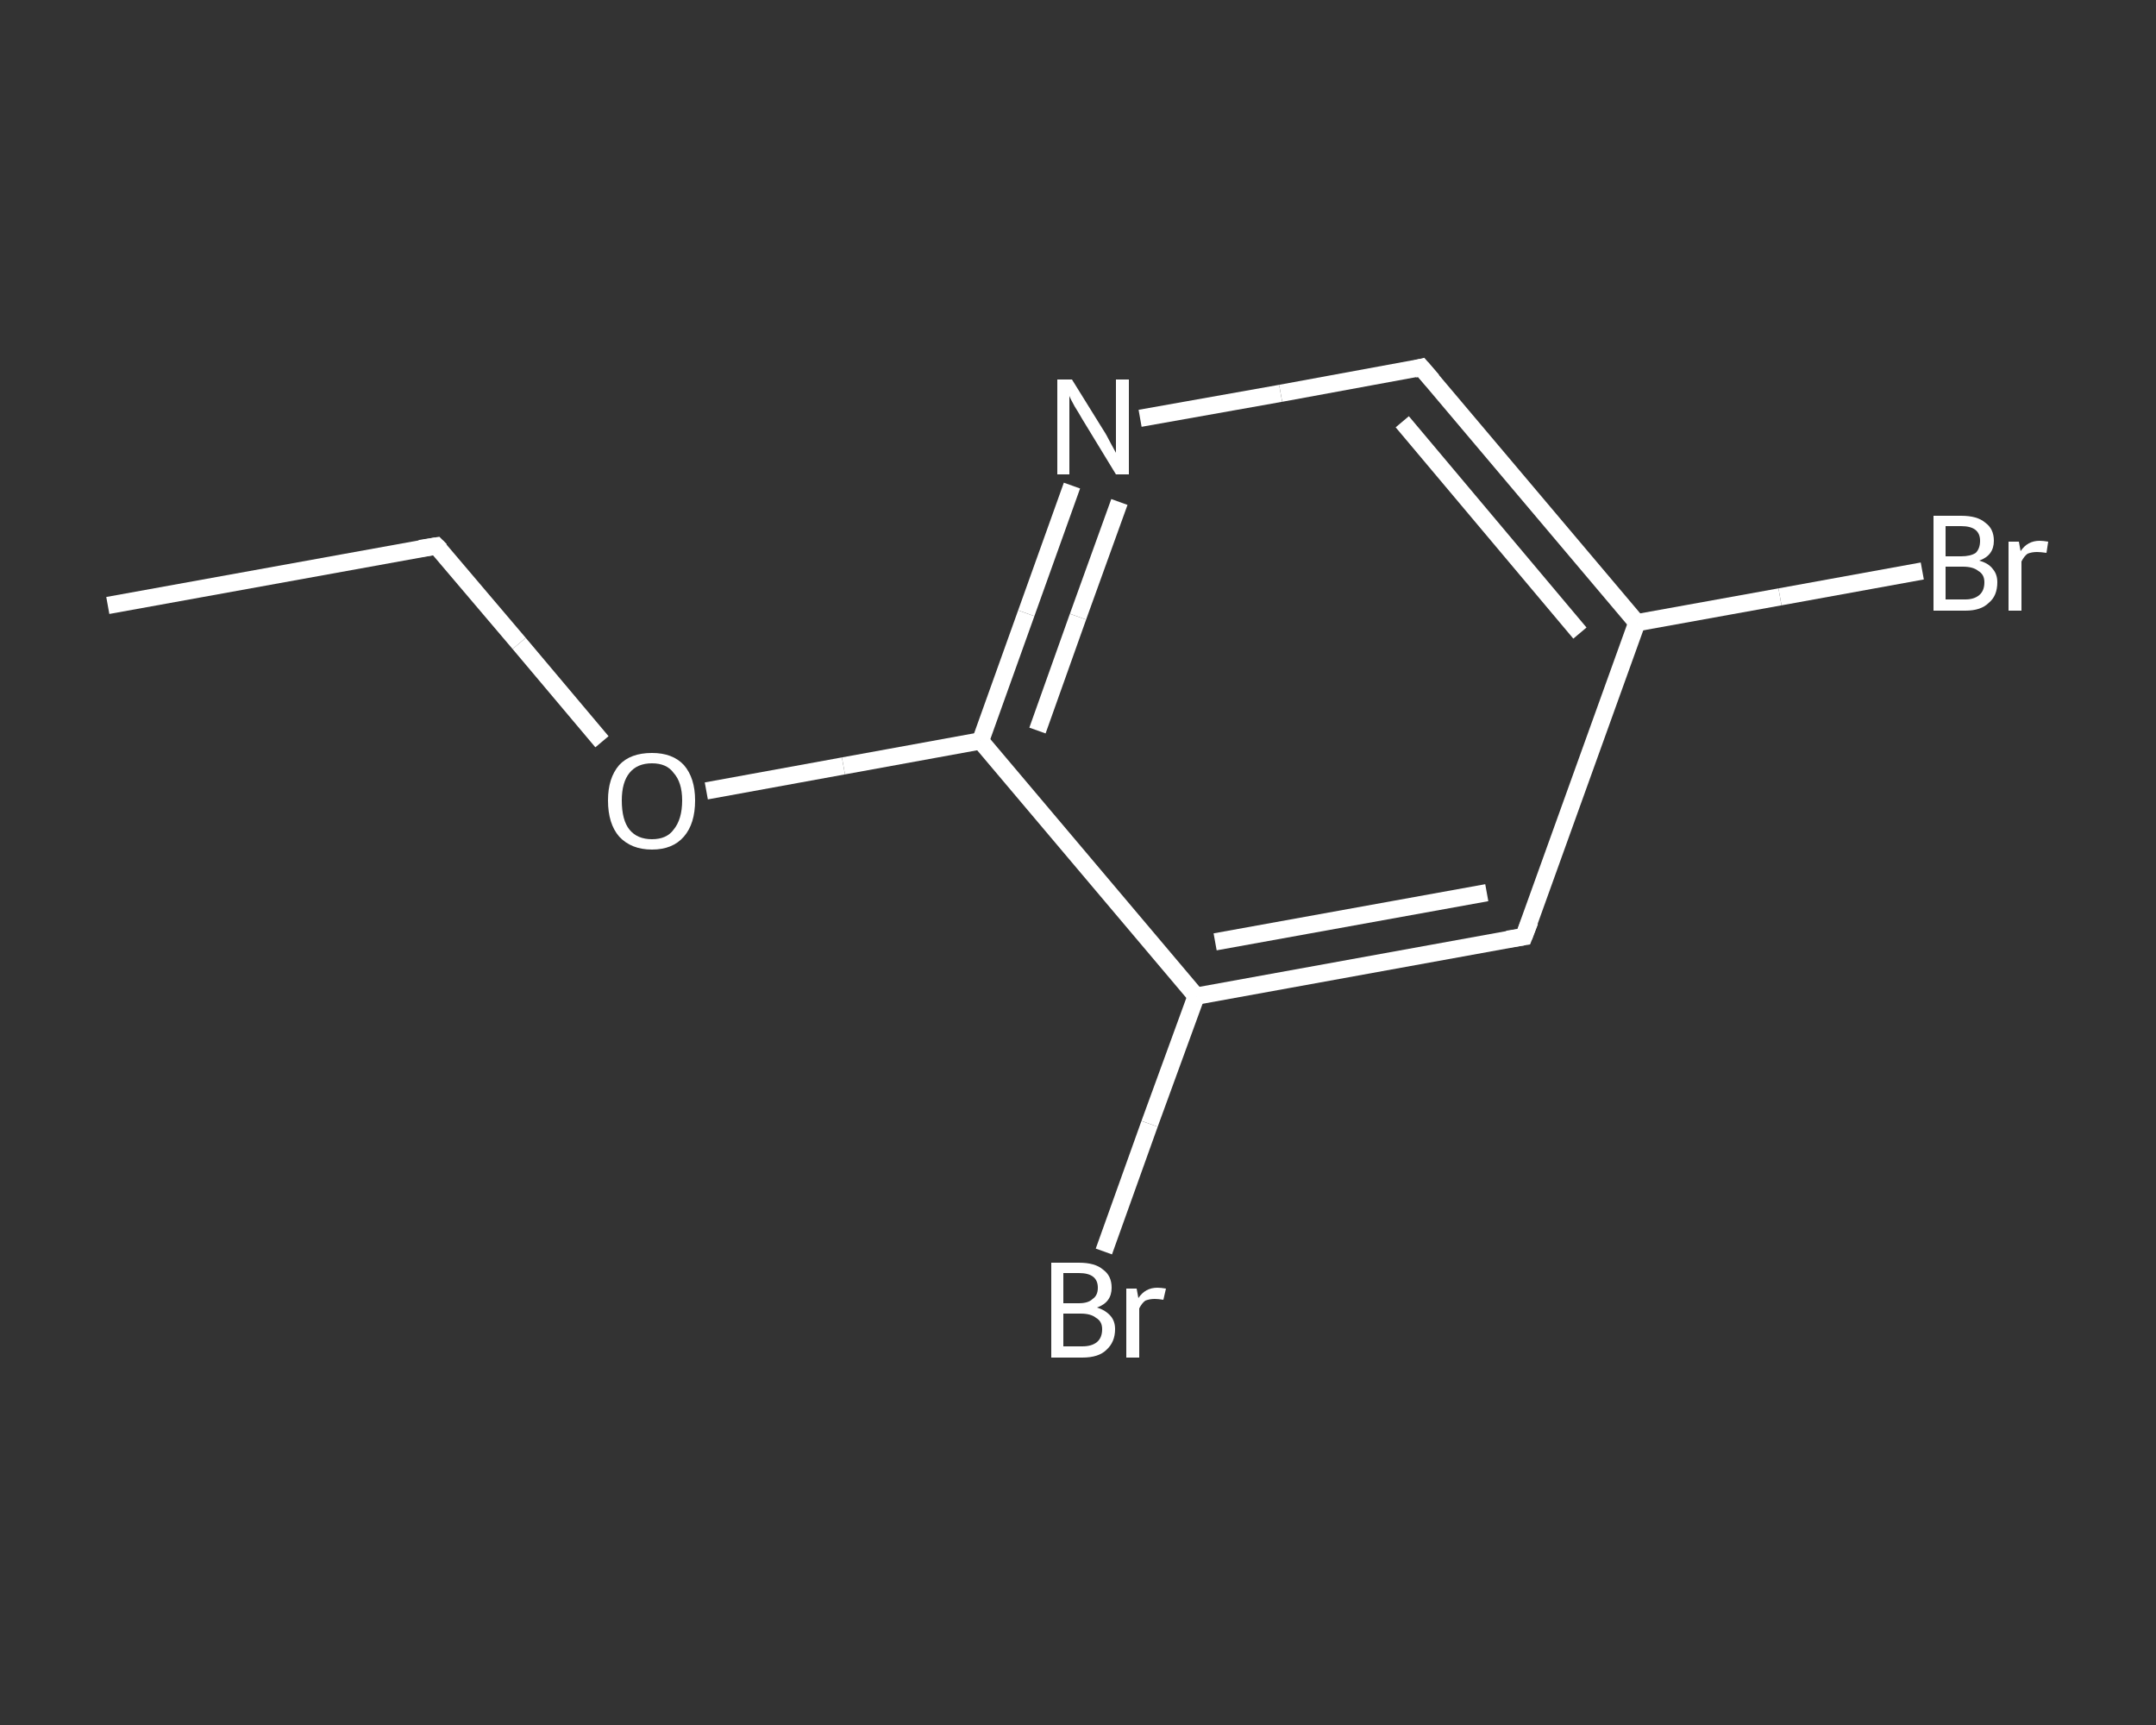 <?xml version='1.0' encoding='iso-8859-1'?>
<svg version='1.1' baseProfile='full'
              xmlns='http://www.w3.org/2000/svg'
                      xmlns:rdkit='http://www.rdkit.org/xml'
                      xmlns:xlink='http://www.w3.org/1999/xlink'
                  xml:space='preserve'
width='250px' height='200px' viewBox='0 0 250 200'>
<rect x="0" y="0" width="250" height="200" fill="#333333" stroke="none"/>
<!-- END OF HEADER -->
<rect style='opacity:1.0;fill:transparent;stroke:none' width='250.0' height='200.0' x='0.0' y='0.0'> </rect>
<path class='bond-0 atom-0 atom-1' d='M 12.5,70.2 L 50.6,63.3' style='fill:none;fill-rule:evenodd;stroke:#FFFFFF;stroke-width:2.0px;stroke-linecap:butt;stroke-linejoin:miter;stroke-opacity:1' />
<path class='bond-1 atom-1 atom-2' d='M 50.6,63.3 L 60.2,74.6' style='fill:none;fill-rule:evenodd;stroke:#FFFFFF;stroke-width:2.0px;stroke-linecap:butt;stroke-linejoin:miter;stroke-opacity:1' />
<path class='bond-1 atom-1 atom-2' d='M 60.2,74.6 L 69.8,86.0' style='fill:none;fill-rule:evenodd;stroke:#FFFFFF;stroke-width:2.0px;stroke-linecap:butt;stroke-linejoin:miter;stroke-opacity:1' />
<path class='bond-2 atom-2 atom-3' d='M 81.9,91.7 L 97.8,88.8' style='fill:none;fill-rule:evenodd;stroke:#FFFFFF;stroke-width:2.0px;stroke-linecap:butt;stroke-linejoin:miter;stroke-opacity:1' />
<path class='bond-2 atom-2 atom-3' d='M 97.8,88.8 L 113.7,85.9' style='fill:none;fill-rule:evenodd;stroke:#FFFFFF;stroke-width:2.0px;stroke-linecap:butt;stroke-linejoin:miter;stroke-opacity:1' />
<path class='bond-3 atom-3 atom-4' d='M 113.7,85.9 L 119.0,71.1' style='fill:none;fill-rule:evenodd;stroke:#FFFFFF;stroke-width:2.0px;stroke-linecap:butt;stroke-linejoin:miter;stroke-opacity:1' />
<path class='bond-3 atom-3 atom-4' d='M 119.0,71.1 L 124.3,56.3' style='fill:none;fill-rule:evenodd;stroke:#FFFFFF;stroke-width:2.0px;stroke-linecap:butt;stroke-linejoin:miter;stroke-opacity:1' />
<path class='bond-3 atom-3 atom-4' d='M 120.3,84.7 L 125.0,71.5' style='fill:none;fill-rule:evenodd;stroke:#FFFFFF;stroke-width:2.0px;stroke-linecap:butt;stroke-linejoin:miter;stroke-opacity:1' />
<path class='bond-3 atom-3 atom-4' d='M 125.0,71.5 L 129.8,58.2' style='fill:none;fill-rule:evenodd;stroke:#FFFFFF;stroke-width:2.0px;stroke-linecap:butt;stroke-linejoin:miter;stroke-opacity:1' />
<path class='bond-4 atom-4 atom-5' d='M 132.2,48.5 L 148.5,45.6' style='fill:none;fill-rule:evenodd;stroke:#FFFFFF;stroke-width:2.0px;stroke-linecap:butt;stroke-linejoin:miter;stroke-opacity:1' />
<path class='bond-4 atom-4 atom-5' d='M 148.5,45.6 L 164.8,42.6' style='fill:none;fill-rule:evenodd;stroke:#FFFFFF;stroke-width:2.0px;stroke-linecap:butt;stroke-linejoin:miter;stroke-opacity:1' />
<path class='bond-5 atom-5 atom-6' d='M 164.8,42.6 L 189.8,72.2' style='fill:none;fill-rule:evenodd;stroke:#FFFFFF;stroke-width:2.0px;stroke-linecap:butt;stroke-linejoin:miter;stroke-opacity:1' />
<path class='bond-5 atom-5 atom-6' d='M 162.6,48.9 L 183.2,73.4' style='fill:none;fill-rule:evenodd;stroke:#FFFFFF;stroke-width:2.0px;stroke-linecap:butt;stroke-linejoin:miter;stroke-opacity:1' />
<path class='bond-6 atom-6 atom-7' d='M 189.8,72.2 L 206.4,69.2' style='fill:none;fill-rule:evenodd;stroke:#FFFFFF;stroke-width:2.0px;stroke-linecap:butt;stroke-linejoin:miter;stroke-opacity:1' />
<path class='bond-6 atom-6 atom-7' d='M 206.4,69.2 L 222.9,66.2' style='fill:none;fill-rule:evenodd;stroke:#FFFFFF;stroke-width:2.0px;stroke-linecap:butt;stroke-linejoin:miter;stroke-opacity:1' />
<path class='bond-7 atom-6 atom-8' d='M 189.8,72.2 L 176.7,108.6' style='fill:none;fill-rule:evenodd;stroke:#FFFFFF;stroke-width:2.0px;stroke-linecap:butt;stroke-linejoin:miter;stroke-opacity:1' />
<path class='bond-8 atom-8 atom-9' d='M 176.7,108.6 L 138.7,115.5' style='fill:none;fill-rule:evenodd;stroke:#FFFFFF;stroke-width:2.0px;stroke-linecap:butt;stroke-linejoin:miter;stroke-opacity:1' />
<path class='bond-8 atom-8 atom-9' d='M 172.4,103.5 L 140.9,109.2' style='fill:none;fill-rule:evenodd;stroke:#FFFFFF;stroke-width:2.0px;stroke-linecap:butt;stroke-linejoin:miter;stroke-opacity:1' />
<path class='bond-9 atom-9 atom-10' d='M 138.7,115.5 L 133.3,130.3' style='fill:none;fill-rule:evenodd;stroke:#FFFFFF;stroke-width:2.0px;stroke-linecap:butt;stroke-linejoin:miter;stroke-opacity:1' />
<path class='bond-9 atom-9 atom-10' d='M 133.3,130.3 L 128.0,145.1' style='fill:none;fill-rule:evenodd;stroke:#FFFFFF;stroke-width:2.0px;stroke-linecap:butt;stroke-linejoin:miter;stroke-opacity:1' />
<path class='bond-10 atom-9 atom-3' d='M 138.7,115.5 L 113.7,85.9' style='fill:none;fill-rule:evenodd;stroke:#FFFFFF;stroke-width:2.0px;stroke-linecap:butt;stroke-linejoin:miter;stroke-opacity:1' />
<path d='M 48.7,63.6 L 50.6,63.3 L 51.1,63.8' style='fill:none;stroke:#FFFFFF;stroke-width:2.0px;stroke-linecap:butt;stroke-linejoin:miter;stroke-opacity:1;' />
<path d='M 164.0,42.8 L 164.8,42.6 L 166.1,44.1' style='fill:none;stroke:#FFFFFF;stroke-width:2.0px;stroke-linecap:butt;stroke-linejoin:miter;stroke-opacity:1;' />
<path d='M 177.4,106.8 L 176.7,108.6 L 174.8,108.9' style='fill:none;stroke:#FFFFFF;stroke-width:2.0px;stroke-linecap:butt;stroke-linejoin:miter;stroke-opacity:1;' />
<path class='atom-2' d='M 70.5 92.8
Q 70.5 90.2, 71.8 88.7
Q 73.1 87.3, 75.6 87.3
Q 78.0 87.3, 79.3 88.7
Q 80.6 90.2, 80.6 92.8
Q 80.6 95.5, 79.3 97.0
Q 78.0 98.5, 75.6 98.5
Q 73.2 98.5, 71.8 97.0
Q 70.5 95.5, 70.5 92.8
M 75.6 97.3
Q 77.3 97.3, 78.1 96.2
Q 79.1 95.0, 79.1 92.8
Q 79.1 90.7, 78.1 89.6
Q 77.3 88.5, 75.6 88.5
Q 73.9 88.5, 73.0 89.6
Q 72.1 90.7, 72.1 92.8
Q 72.1 95.1, 73.0 96.2
Q 73.9 97.3, 75.6 97.3
' fill='#FFFFFF'/>
<path class='atom-4' d='M 124.3 44.0
L 127.9 49.8
Q 128.3 50.4, 128.8 51.4
Q 129.4 52.5, 129.4 52.5
L 129.4 44.0
L 130.9 44.0
L 130.9 55.0
L 129.4 55.0
L 125.5 48.6
Q 125.1 47.9, 124.6 47.1
Q 124.1 46.2, 124.0 45.9
L 124.0 55.0
L 122.6 55.0
L 122.6 44.0
L 124.3 44.0
' fill='#FFFFFF'/>
<path class='atom-7' d='M 229.5 65.0
Q 230.6 65.3, 231.1 66.0
Q 231.6 66.6, 231.6 67.5
Q 231.6 69.1, 230.6 69.9
Q 229.7 70.8, 227.9 70.8
L 224.2 70.8
L 224.2 59.8
L 227.4 59.8
Q 229.3 59.8, 230.2 60.6
Q 231.2 61.3, 231.2 62.7
Q 231.2 64.4, 229.5 65.0
M 225.6 61.0
L 225.6 64.5
L 227.4 64.5
Q 228.5 64.5, 229.1 64.1
Q 229.6 63.6, 229.6 62.7
Q 229.6 61.0, 227.4 61.0
L 225.6 61.0
M 227.9 69.5
Q 228.9 69.5, 229.5 69.0
Q 230.1 68.5, 230.1 67.5
Q 230.1 66.6, 229.4 66.2
Q 228.8 65.7, 227.6 65.7
L 225.6 65.7
L 225.6 69.5
L 227.9 69.5
' fill='#FFFFFF'/>
<path class='atom-7' d='M 234.1 62.8
L 234.3 63.9
Q 235.1 62.7, 236.5 62.7
Q 236.9 62.7, 237.5 62.8
L 237.3 64.1
Q 236.6 64.0, 236.2 64.0
Q 235.6 64.0, 235.1 64.2
Q 234.7 64.5, 234.4 65.1
L 234.4 70.8
L 232.9 70.8
L 232.9 62.8
L 234.1 62.8
' fill='#FFFFFF'/>
<path class='atom-10' d='M 127.2 151.6
Q 128.2 151.9, 128.8 152.6
Q 129.3 153.2, 129.3 154.1
Q 129.3 155.6, 128.3 156.5
Q 127.4 157.4, 125.5 157.4
L 121.9 157.4
L 121.9 146.4
L 125.1 146.4
Q 127.0 146.4, 127.9 147.2
Q 128.9 147.9, 128.9 149.3
Q 128.9 151.0, 127.2 151.6
M 123.3 147.6
L 123.3 151.1
L 125.1 151.1
Q 126.2 151.1, 126.7 150.6
Q 127.3 150.2, 127.3 149.3
Q 127.3 147.6, 125.1 147.6
L 123.3 147.6
M 125.5 156.1
Q 126.6 156.1, 127.2 155.6
Q 127.8 155.1, 127.8 154.1
Q 127.8 153.2, 127.1 152.8
Q 126.5 152.3, 125.3 152.3
L 123.3 152.3
L 123.3 156.1
L 125.5 156.1
' fill='#FFFFFF'/>
<path class='atom-10' d='M 131.8 149.4
L 132.0 150.5
Q 132.8 149.3, 134.2 149.3
Q 134.6 149.3, 135.2 149.4
L 134.9 150.7
Q 134.3 150.6, 133.9 150.6
Q 133.3 150.6, 132.8 150.8
Q 132.4 151.1, 132.1 151.7
L 132.1 157.4
L 130.6 157.4
L 130.6 149.4
L 131.8 149.4
' fill='#FFFFFF'/>
</svg>
